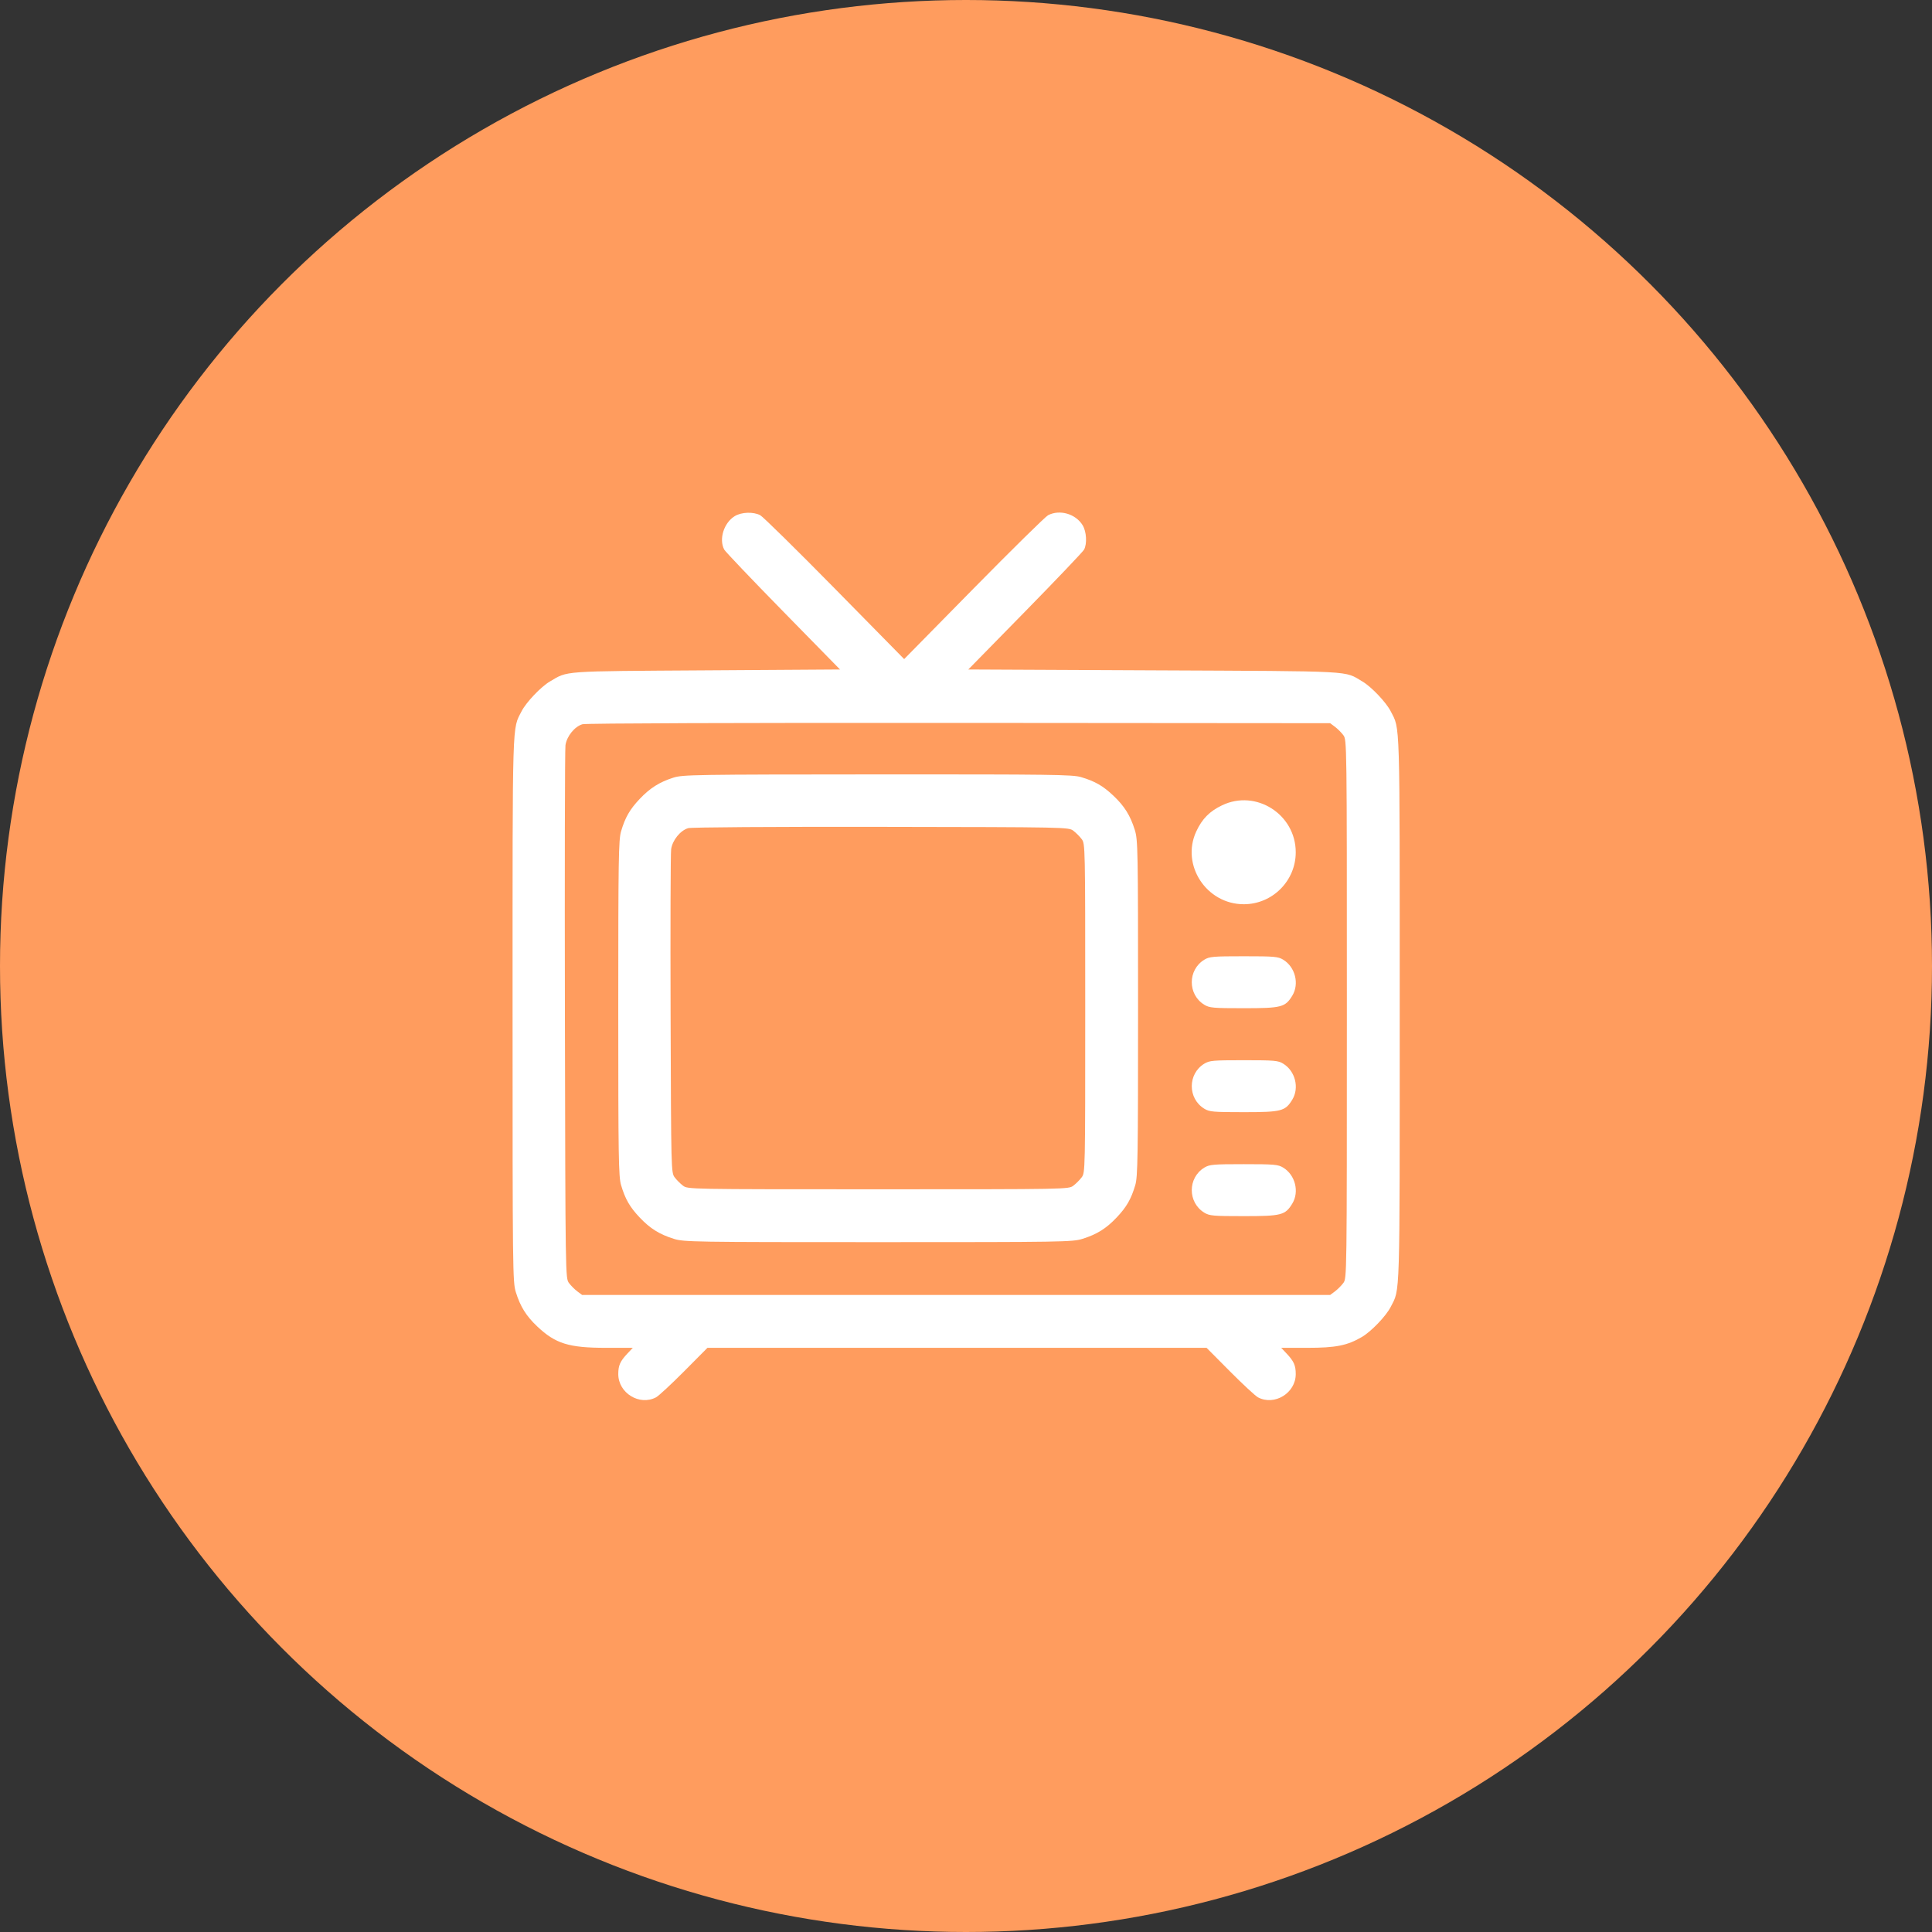 <?xml version="1.0" encoding="UTF-8"?>
<svg xmlns="http://www.w3.org/2000/svg" width="98" height="98" viewBox="0 0 98 98" fill="none">
  <rect x="0" y="0" width="98" height="98" fill="#333333" stroke="none"/>
  <circle cx="49" cy="49" r="49" fill="#FF9C5E"></circle>
  <path fill-rule="evenodd" clip-rule="evenodd" d="M37.271 26.18C36.717 26.518 36.456 27.351 36.737 27.879C36.794 27.984 38.138 29.395 39.725 31.015L42.609 33.959L35.821 34.003C28.393 34.051 28.828 34.02 27.892 34.569C27.442 34.832 26.689 35.624 26.459 36.075C25.975 37.025 26 36.205 26 51.194C26 64.482 26.006 65.033 26.166 65.545C26.394 66.277 26.691 66.754 27.251 67.283C28.175 68.157 28.853 68.368 30.735 68.368H32.099L31.829 68.654C31.457 69.047 31.361 69.261 31.362 69.703C31.363 70.662 32.439 71.323 33.278 70.879C33.408 70.81 34.048 70.217 34.7 69.561L35.885 68.368H48.544H61.203L62.388 69.561C63.04 70.217 63.68 70.81 63.81 70.879C64.649 71.323 65.725 70.662 65.726 69.703C65.727 69.261 65.631 69.047 65.259 68.654L64.989 68.368H66.317C67.761 68.368 68.341 68.252 69.086 67.815C69.555 67.54 70.307 66.756 70.541 66.296C71.025 65.347 71 66.166 71 51.186C71 36.205 71.025 37.025 70.541 36.075C70.311 35.624 69.558 34.832 69.109 34.569C68.158 34.012 68.895 34.051 58.542 34.003L49.117 33.959L52.002 31.015C53.589 29.395 54.933 27.984 54.989 27.879C55.149 27.58 55.112 26.963 54.916 26.642C54.564 26.064 53.754 25.829 53.164 26.134C53.027 26.205 51.329 27.876 49.389 29.847L45.863 33.432L42.337 29.847C40.398 27.876 38.699 26.205 38.562 26.134C38.209 25.951 37.612 25.973 37.271 26.18ZM67.714 36.865C67.847 36.965 68.038 37.155 68.138 37.289C68.319 37.532 68.319 37.532 68.319 51.186C68.319 64.839 68.319 64.84 68.138 65.082C68.038 65.216 67.847 65.406 67.714 65.506L67.471 65.687H48.5H29.529L29.286 65.506C29.152 65.406 28.962 65.216 28.862 65.082C28.681 64.84 28.681 64.816 28.655 51.509C28.641 44.177 28.653 38.008 28.683 37.801C28.748 37.346 29.149 36.851 29.547 36.736C29.711 36.688 37.45 36.661 48.647 36.669L67.471 36.684L67.714 36.865ZM34.156 39.446C33.448 39.672 32.967 39.977 32.447 40.527C31.946 41.057 31.713 41.461 31.503 42.171C31.377 42.595 31.361 43.59 31.361 51.142C31.361 58.694 31.377 59.688 31.503 60.112C31.713 60.822 31.946 61.227 32.447 61.756C32.976 62.316 33.452 62.613 34.185 62.841C34.693 62.999 35.166 63.007 44.545 63.007C53.924 63.007 54.397 62.999 54.905 62.841C55.638 62.613 56.114 62.316 56.643 61.756C57.144 61.227 57.377 60.822 57.587 60.112C57.713 59.688 57.728 58.693 57.728 51.134C57.728 43.053 57.72 42.606 57.563 42.1C57.335 41.367 57.037 40.891 56.478 40.362C55.948 39.861 55.544 39.629 54.834 39.418C54.407 39.291 53.315 39.277 44.507 39.281C35.225 39.286 34.628 39.295 34.156 39.446ZM61.991 40.848C61.352 41.154 60.977 41.535 60.679 42.177C59.892 43.873 61.194 45.867 63.09 45.867C64.542 45.867 65.726 44.683 65.726 43.232C65.726 41.308 63.712 40.023 61.991 40.848ZM54.443 42.138C54.576 42.238 54.767 42.429 54.867 42.562C55.047 42.803 55.048 42.859 55.048 51.142C55.048 59.425 55.047 59.48 54.867 59.721C54.767 59.855 54.576 60.045 54.443 60.145C54.201 60.325 54.159 60.326 44.545 60.326C34.931 60.326 34.889 60.325 34.647 60.145C34.514 60.045 34.323 59.855 34.223 59.721C34.044 59.481 34.042 59.401 34.016 51.465C34.002 47.057 34.014 43.282 34.044 43.074C34.109 42.619 34.51 42.125 34.908 42.008C35.071 41.961 39.108 41.934 44.692 41.942C54.146 41.957 54.201 41.958 54.443 42.138ZM61.089 48.68C60.24 49.198 60.24 50.449 61.089 50.966C61.349 51.125 61.534 51.141 63.09 51.141C65.004 51.141 65.193 51.092 65.551 50.505C65.917 49.906 65.701 49.053 65.09 48.68C64.83 48.522 64.645 48.506 63.09 48.506C61.534 48.506 61.349 48.522 61.089 48.68ZM61.089 53.954C60.24 54.471 60.24 55.722 61.089 56.24C61.349 56.398 61.534 56.414 63.09 56.414C65.004 56.414 65.193 56.365 65.551 55.779C65.917 55.179 65.701 54.326 65.09 53.954C64.83 53.795 64.645 53.779 63.09 53.779C61.534 53.779 61.349 53.795 61.089 53.954ZM61.089 59.227C60.24 59.745 60.24 60.995 61.089 61.513C61.349 61.672 61.534 61.688 63.09 61.688C65.004 61.688 65.193 61.639 65.551 61.052C65.917 60.452 65.701 59.6 65.09 59.227C64.83 59.069 64.645 59.052 63.09 59.052C61.534 59.052 61.349 59.069 61.089 59.227Z" fill="white"></path>
</svg>
